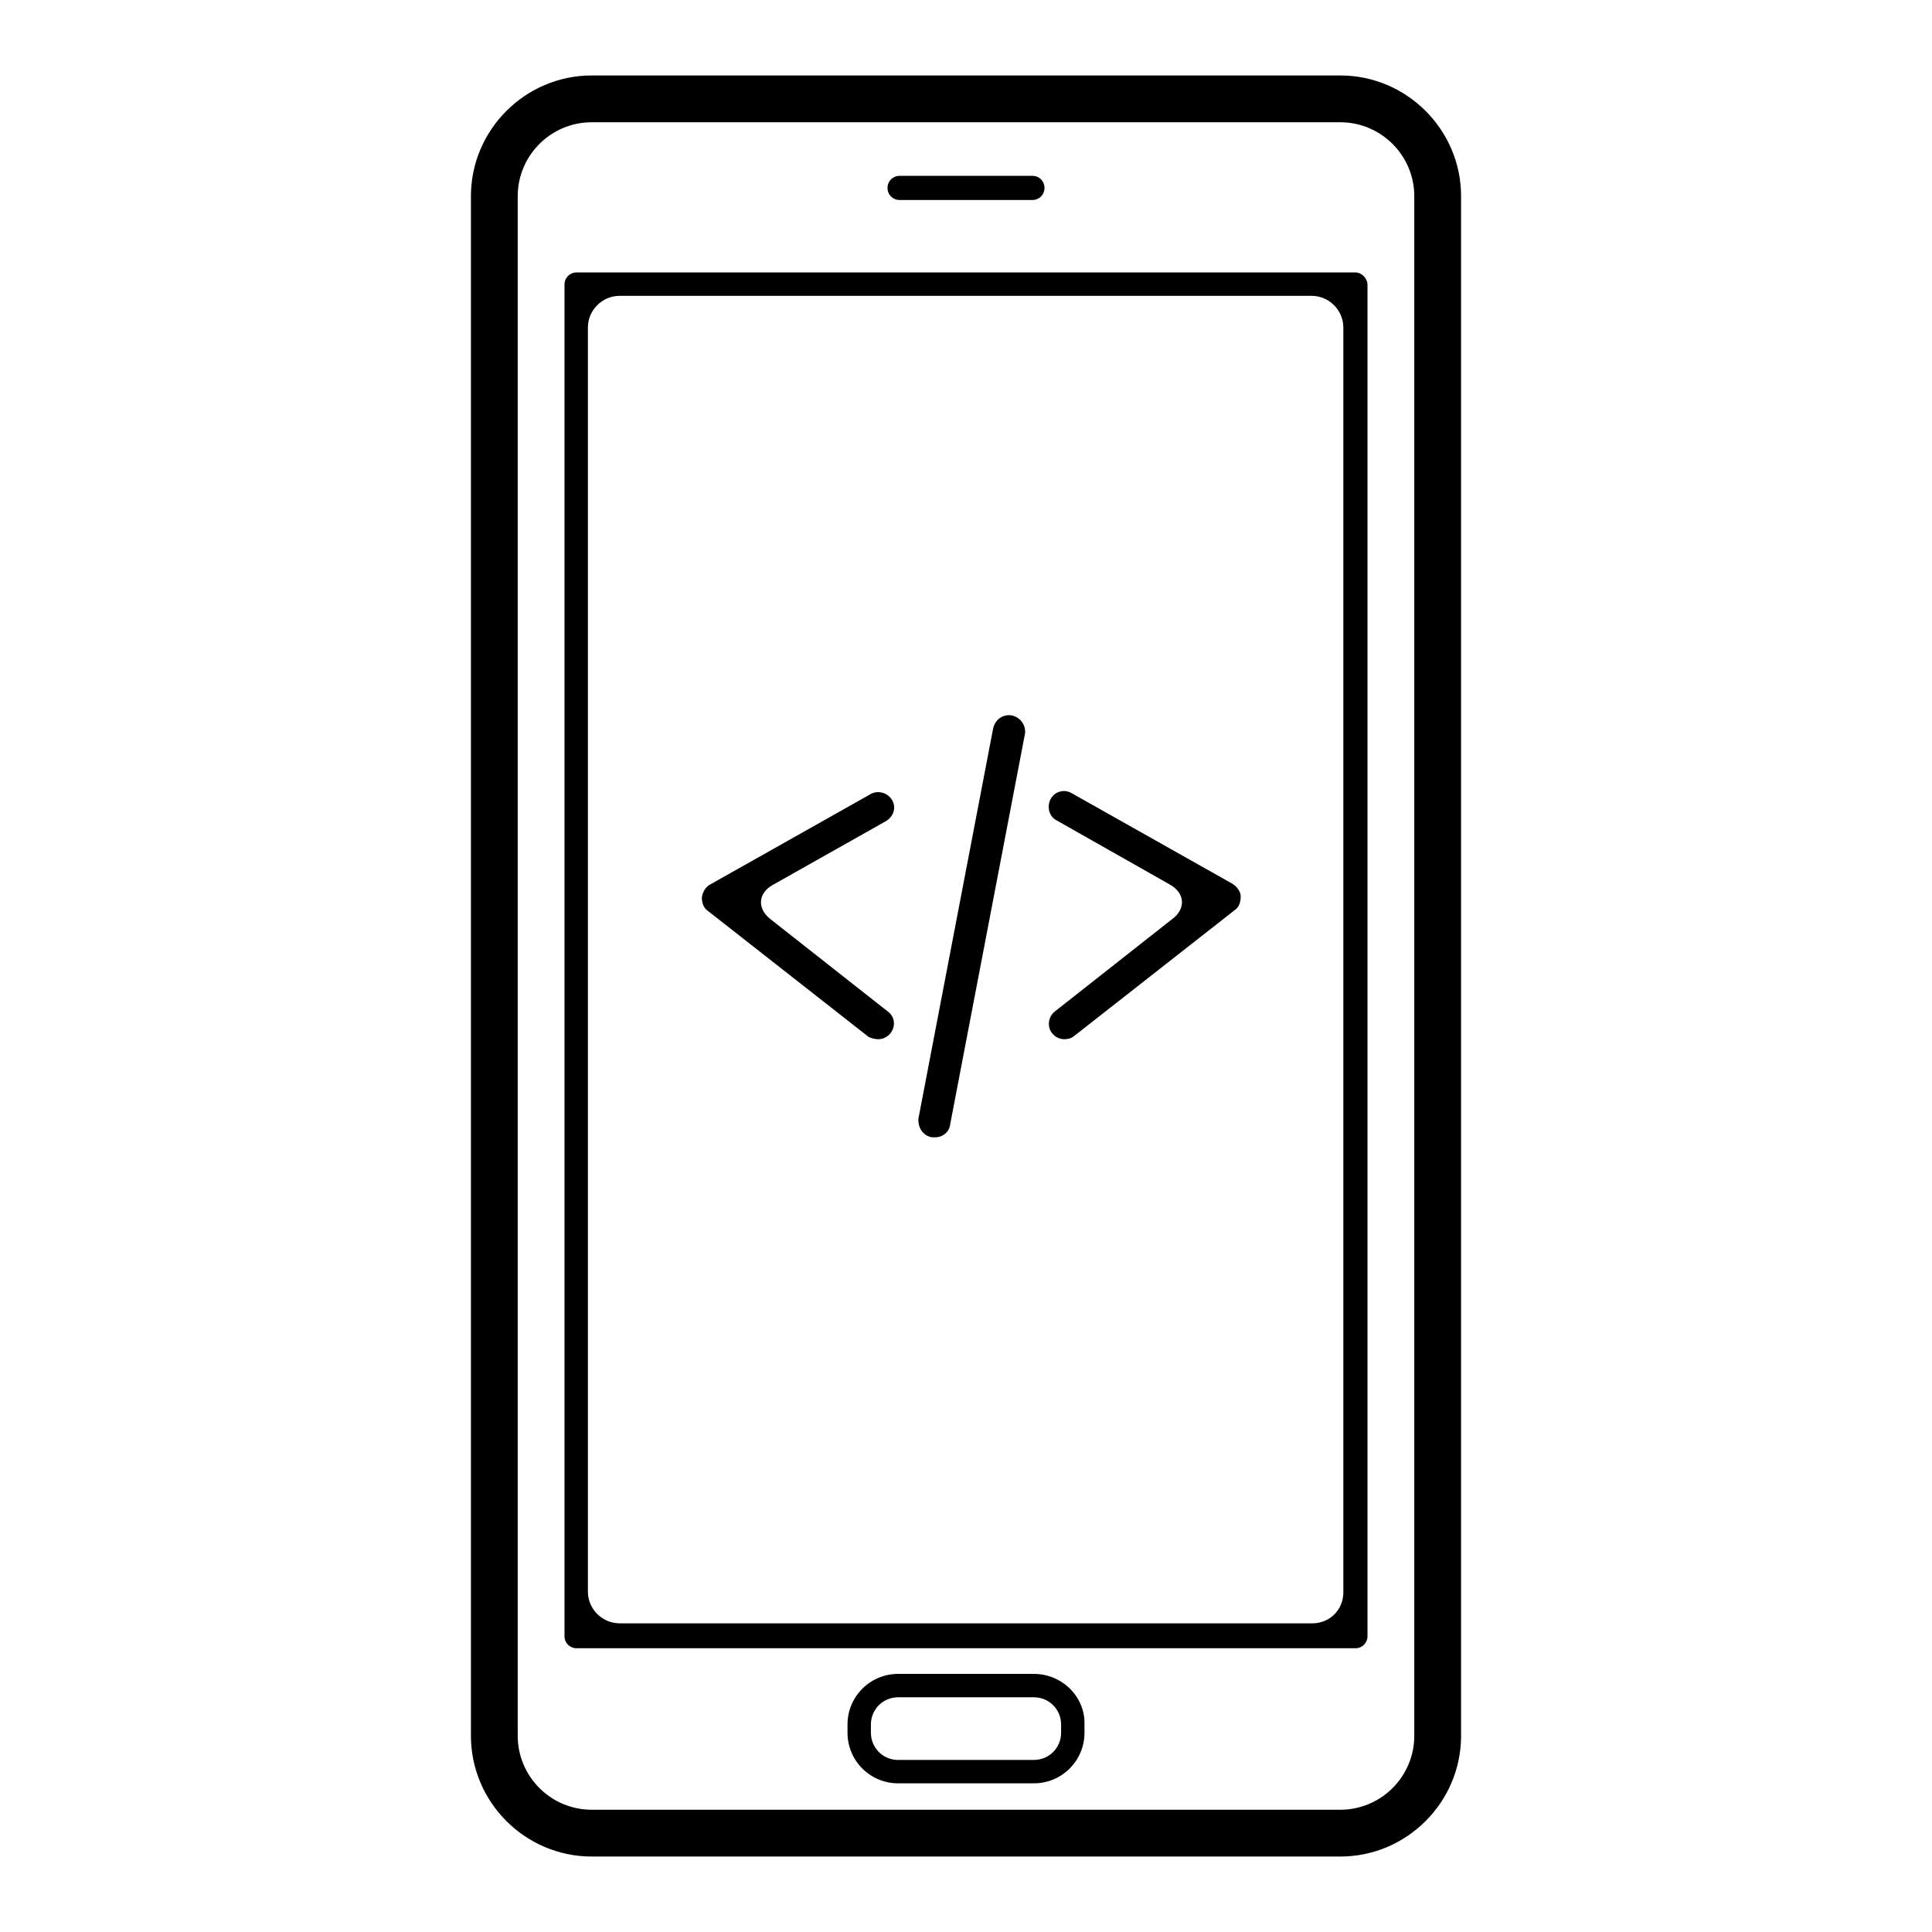 <?xml version="1.0" encoding="utf-8"?>
<!-- Svg Vector Icons : http://www.onlinewebfonts.com/icon -->
<!DOCTYPE svg PUBLIC "-//W3C//DTD SVG 1.1//EN" "http://www.w3.org/Graphics/SVG/1.1/DTD/svg11.dtd">
<svg version="1.1" xmlns="http://www.w3.org/2000/svg" xmlns:xlink="http://www.w3.org/1999/xlink" x="0px" y="0px" viewBox="0 0 256 256" enable-background="new 0 0 256 256" xml:space="preserve">
<g><g><g><g><path fill="#000000" d="M177.6,10H78.4c-8.8,0-16,7.2-16,16v204c0,8.8,7.2,16,16,16h99.2c8.8,0,16-7.2,16-16V26C193.6,17.2,186.4,10,177.6,10z M187.4,230c0,5.4-4.4,9.8-9.8,9.8H78.4c-5.4,0-9.8-4.4-9.8-9.8V26c0-5.4,4.4-9.8,9.8-9.8h99.2c5.4,0,9.8,4.4,9.8,9.8V230L187.4,230z"/><path fill="#000000" d="M179.6,36.1H76.4c-0.9,0-1.6,0.7-1.6,1.6v179.1c0,0.9,0.7,1.6,1.6,1.6h103.2c0.9,0,1.6-0.7,1.6-1.6V37.6C181.1,36.8,180.4,36.1,179.6,36.1z M173.9,215.1H82.1c-2.3,0-4.2-1.9-4.2-4.2V43.4c0-2.3,1.9-4.2,4.2-4.2h91.7c2.3,0,4.2,1.9,4.2,4.2v167.6C178,213.3,176.2,215.1,173.9,215.1z"/><path fill="#000000" d="M119.2,26.5h17.6c0.9,0,1.6-0.7,1.6-1.6c0-0.9-0.7-1.6-1.6-1.6h-17.6c-0.9,0-1.6,0.7-1.6,1.6C117.6,25.8,118.3,26.5,119.2,26.5z"/><path fill="#000000" d="M137,221.8h-18c-3.7,0-6.7,3-6.7,6.7v1.1c0,3.7,3,6.7,6.7,6.7h18c3.7,0,6.7-3,6.7-6.7v-1.1C143.8,224.8,140.7,221.8,137,221.8z M140.6,229.6c0,2-1.6,3.6-3.6,3.6h-18c-2,0-3.6-1.6-3.6-3.6v-1.1c0-2,1.6-3.6,3.6-3.6h18c2,0,3.6,1.6,3.6,3.6V229.6z"/><path fill="#000000" d="M116.4,137.7c0.6,0,1.2-0.3,1.6-0.8c0.7-0.9,0.6-2.2-0.4-2.9l-15.5-12.2c-1.8-1.4-1.7-3.5,0.4-4.6l14.9-8.4c1-0.6,1.4-1.8,0.8-2.8s-1.9-1.3-2.8-0.8l-21.3,12c-0.6,0.3-1,1-1.1,1.7c0,0.7,0.2,1.4,0.8,1.8l21.3,16.7C115.5,137.6,116,137.7,116.4,137.7z"/><path fill="#000000" d="M155,117.2c2,1.1,2.2,3.2,0.3,4.6L139.8,134c-0.9,0.7-1.1,2-0.4,2.9c0.4,0.5,1,0.8,1.6,0.8c0.5,0,0.9-0.1,1.3-0.4l21.3-16.7c0.6-0.4,0.8-1.1,0.8-1.8c0-0.7-0.5-1.3-1.1-1.7l-21.3-12c-1-0.6-2.3-0.2-2.8,0.8s-0.2,2.3,0.8,2.8L155,117.2z"/><path fill="#000000" d="M123.5,150.7c0.1,0,0.3,0,0.4,0c1,0,1.9-0.7,2-1.7l9.9-51.7c0.2-1.1-0.5-2.2-1.7-2.5c-1.2-0.2-2.2,0.5-2.5,1.7l-9.9,51.7C121.6,149.4,122.3,150.5,123.5,150.7z"/></g></g><g></g><g></g><g></g><g></g><g></g><g></g><g></g><g></g><g></g><g></g><g></g><g></g><g></g><g></g><g></g></g></g>
</svg>